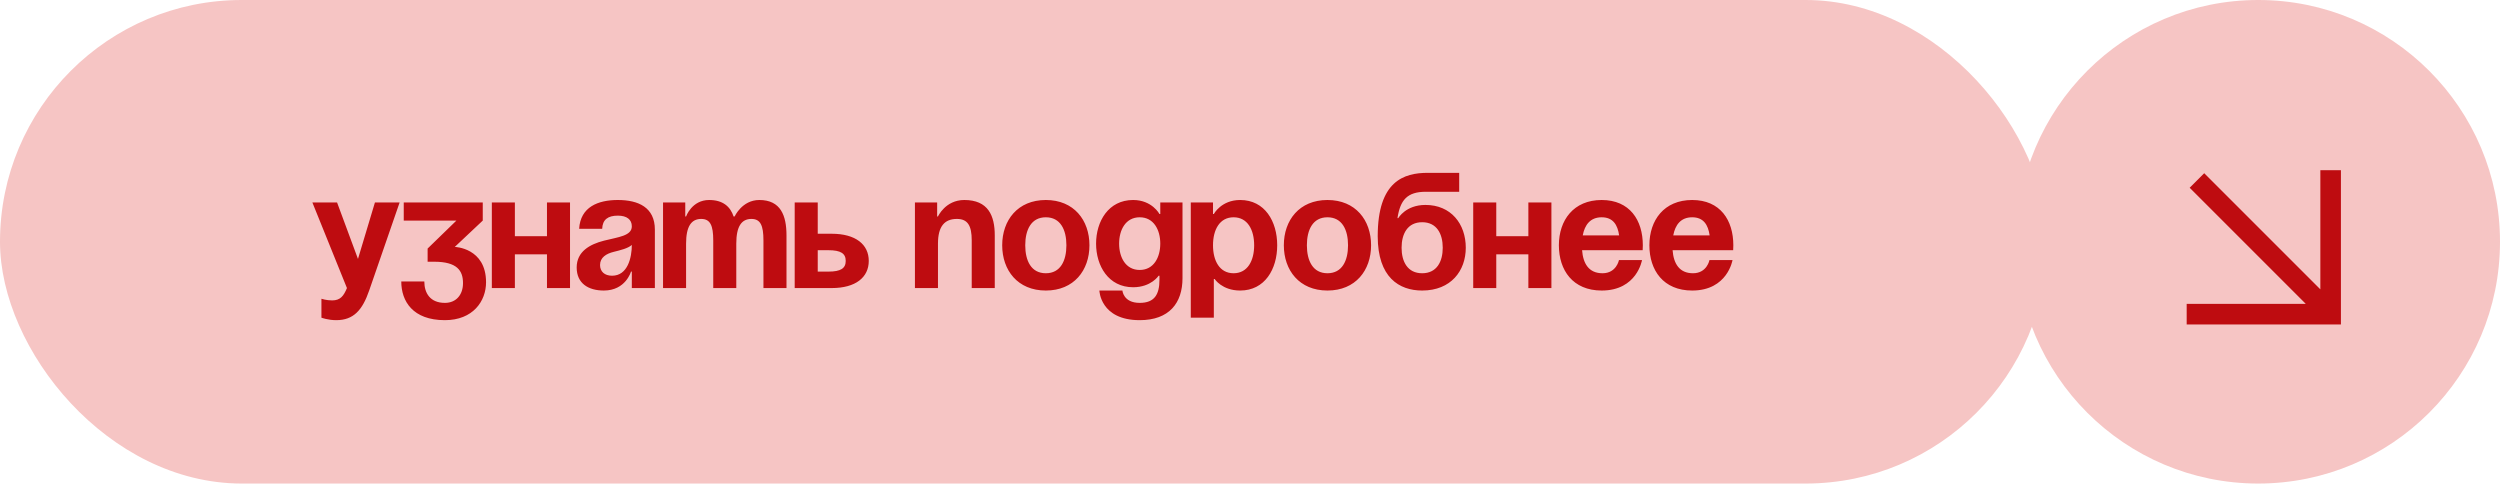 <?xml version="1.0" encoding="UTF-8"?> <svg xmlns="http://www.w3.org/2000/svg" width="243" height="47" viewBox="0 0 243 47" fill="none"><rect width="199" height="47" rx="23.5" fill="#F6C5C4"></rect><path d="M38.843 19.68L35.883 28.24C35.227 30.144 34.363 31.12 32.683 31.12C31.883 31.12 31.243 30.88 31.243 30.88V29.04C31.243 29.04 31.723 29.2 32.283 29.2C33.083 29.2 33.403 28.768 33.723 28L30.363 19.68H32.763L34.795 25.168L36.443 19.68H38.843ZM39.244 21.44V19.68H46.924V21.44L44.204 24C44.204 24 47.244 24.08 47.244 27.44C47.244 29.28 45.964 31.12 43.244 31.12C40.124 31.12 39.004 29.28 39.004 27.36H41.244C41.244 28.48 41.804 29.44 43.244 29.44C44.348 29.44 45.004 28.64 45.004 27.52C45.004 26.32 44.444 25.44 42.204 25.44H41.564V24.16L44.364 21.44H39.244ZM53.166 28V24.72H50.046V28H47.806V19.68H50.046V22.96H53.166V19.68H55.406V28H53.166ZM58.532 22.24H56.292C56.42 20.112 58.133 19.44 60.053 19.44C62.053 19.44 63.653 20.16 63.653 22.32V28H61.413V26.4H61.333C61.333 26.4 60.821 28.24 58.693 28.24C57.172 28.24 56.053 27.536 56.053 26C56.053 24.448 57.333 23.744 58.709 23.392C60.1 23.04 61.413 22.928 61.413 22C61.413 21.344 60.932 20.96 60.053 20.96C59.093 20.96 58.565 21.344 58.532 22.24ZM61.413 23.808C61.044 24.144 60.292 24.32 59.653 24.48C58.932 24.656 58.325 25.024 58.325 25.76C58.325 26.4 58.773 26.8 59.492 26.8C61.013 26.8 61.413 25.04 61.413 23.808ZM69.327 28V23.36C69.327 21.92 69.039 21.28 68.159 21.28C67.199 21.28 66.687 22 66.687 23.68V28H64.447V19.68H66.607V21.04H66.687C66.687 21.04 67.247 19.44 68.927 19.44C70.271 19.44 70.991 20.08 71.311 21.056L71.327 21.04H71.407C71.407 21.04 72.127 19.44 73.807 19.44C75.887 19.44 76.447 20.96 76.447 22.88V28H74.207V23.36C74.207 21.92 73.919 21.28 73.039 21.28C72.079 21.28 71.567 22 71.567 23.68V28H69.327ZM77.244 28V19.68H79.484V22.72H80.844C83.164 22.72 84.444 23.76 84.444 25.36C84.444 26.96 83.164 28 80.844 28H77.244ZM80.524 24.32H79.484V26.4H80.524C81.724 26.4 82.204 26.08 82.204 25.36C82.204 24.64 81.724 24.32 80.524 24.32ZM88.931 28V19.68H91.091V21.04H91.171C91.171 21.04 91.891 19.44 93.731 19.44C96.051 19.44 96.691 20.96 96.691 22.88V28H94.451V23.36C94.451 21.92 94.051 21.28 93.011 21.28C91.811 21.28 91.171 22 91.171 23.68V28H88.931ZM99.654 23.84C99.654 25.344 100.23 26.56 101.654 26.56C103.078 26.56 103.654 25.344 103.654 23.84C103.654 22.336 103.078 21.12 101.654 21.12C100.23 21.12 99.654 22.336 99.654 23.84ZM97.414 23.84C97.414 21.408 98.918 19.44 101.654 19.44C104.39 19.44 105.894 21.408 105.894 23.84C105.894 26.272 104.39 28.24 101.654 28.24C98.918 28.24 97.414 26.272 97.414 23.84ZM114.939 19.68V27.04C114.939 29.44 113.659 31.12 110.779 31.12C106.939 31.12 106.859 28.24 106.859 28.24H109.099C109.099 28.24 109.179 29.44 110.779 29.44C112.203 29.44 112.699 28.64 112.699 27.2V26.8H112.619C112.619 26.8 111.899 27.92 110.139 27.92C107.739 27.92 106.539 25.84 106.539 23.68C106.539 21.52 107.739 19.44 110.139 19.44C111.979 19.44 112.699 20.8 112.699 20.8H112.779V19.68H114.939ZM112.779 23.68C112.779 22.336 112.139 21.12 110.779 21.12C109.419 21.12 108.779 22.336 108.779 23.68C108.779 25.024 109.419 26.24 110.779 26.24C112.139 26.24 112.779 25.024 112.779 23.68ZM115.744 30.88V19.68H117.904V20.8H117.984C117.984 20.8 118.704 19.44 120.544 19.44C122.944 19.44 124.144 21.52 124.144 23.84C124.144 26.16 122.944 28.24 120.544 28.24C118.784 28.24 118.064 27.12 118.064 27.12H117.984V30.88H115.744ZM117.904 23.84C117.904 25.344 118.544 26.56 119.904 26.56C121.264 26.56 121.904 25.344 121.904 23.84C121.904 22.336 121.264 21.12 119.904 21.12C118.544 21.12 117.904 22.336 117.904 23.84ZM127.029 23.84C127.029 25.344 127.605 26.56 129.029 26.56C130.453 26.56 131.029 25.344 131.029 23.84C131.029 22.336 130.453 21.12 129.029 21.12C127.605 21.12 127.029 22.336 127.029 23.84ZM124.789 23.84C124.789 21.408 126.293 19.44 129.029 19.44C131.765 19.44 133.269 21.408 133.269 23.84C133.269 26.272 131.765 28.24 129.029 28.24C126.293 28.24 124.789 26.272 124.789 23.84ZM136.234 24.08C136.234 25.424 136.81 26.56 138.234 26.56C139.658 26.56 140.234 25.424 140.234 24.08C140.234 22.736 139.658 21.6 138.234 21.6C136.81 21.6 136.234 22.736 136.234 24.08ZM138.234 28.24C135.994 28.24 133.914 26.96 133.914 22.96C133.914 17.6 136.458 16.8 138.778 16.8H141.834V18.64H138.586C136.778 18.64 136.106 19.44 135.834 21.2H135.914C135.914 21.2 136.634 19.92 138.554 19.92C141.034 19.92 142.474 21.76 142.474 24.08C142.474 26.32 141.034 28.24 138.234 28.24ZM148.557 28V24.72H145.437V28H143.197V19.68H145.437V22.96H148.557V19.68H150.797V28H148.557ZM151.523 23.84C151.523 21.408 152.947 19.44 155.683 19.44C158.419 19.44 159.683 21.408 159.683 23.84C159.683 24.032 159.667 24.32 159.667 24.32H153.779C153.875 25.6 154.419 26.56 155.763 26.56C157.123 26.56 157.363 25.28 157.363 25.28H159.603C159.603 25.28 159.123 28.24 155.683 28.24C152.883 28.24 151.523 26.272 151.523 23.84ZM155.683 21.12C154.579 21.12 154.035 21.856 153.843 22.88H157.379C157.235 21.856 156.787 21.12 155.683 21.12ZM160.32 23.84C160.32 21.408 161.744 19.44 164.48 19.44C167.216 19.44 168.48 21.408 168.48 23.84C168.48 24.032 168.464 24.32 168.464 24.32H162.576C162.672 25.6 163.216 26.56 164.56 26.56C165.92 26.56 166.16 25.28 166.16 25.28H168.4C168.4 25.28 167.92 28.24 164.48 28.24C161.68 28.24 160.32 26.272 160.32 23.84ZM164.48 21.12C163.376 21.12 162.832 21.856 162.64 22.88H166.176C166.032 21.856 165.584 21.12 164.48 21.12Z" fill="#BE0C10"></path><circle cx="219.5" cy="23.5" r="23.5" fill="#F6C5C4"></circle><g clip-path="url(#clip0_291_5214)"><path d="M226.538 17.545L226.538 30.538L213.545 30.538M225.635 29.636L214.249 18.25" stroke="#BE0C10" stroke-width="2" stroke-linecap="square"></path></g><defs><clipPath id="clip0_291_5214"><rect width="21" height="21" fill="white" transform="translate(209 13)"></rect></clipPath></defs></svg> 